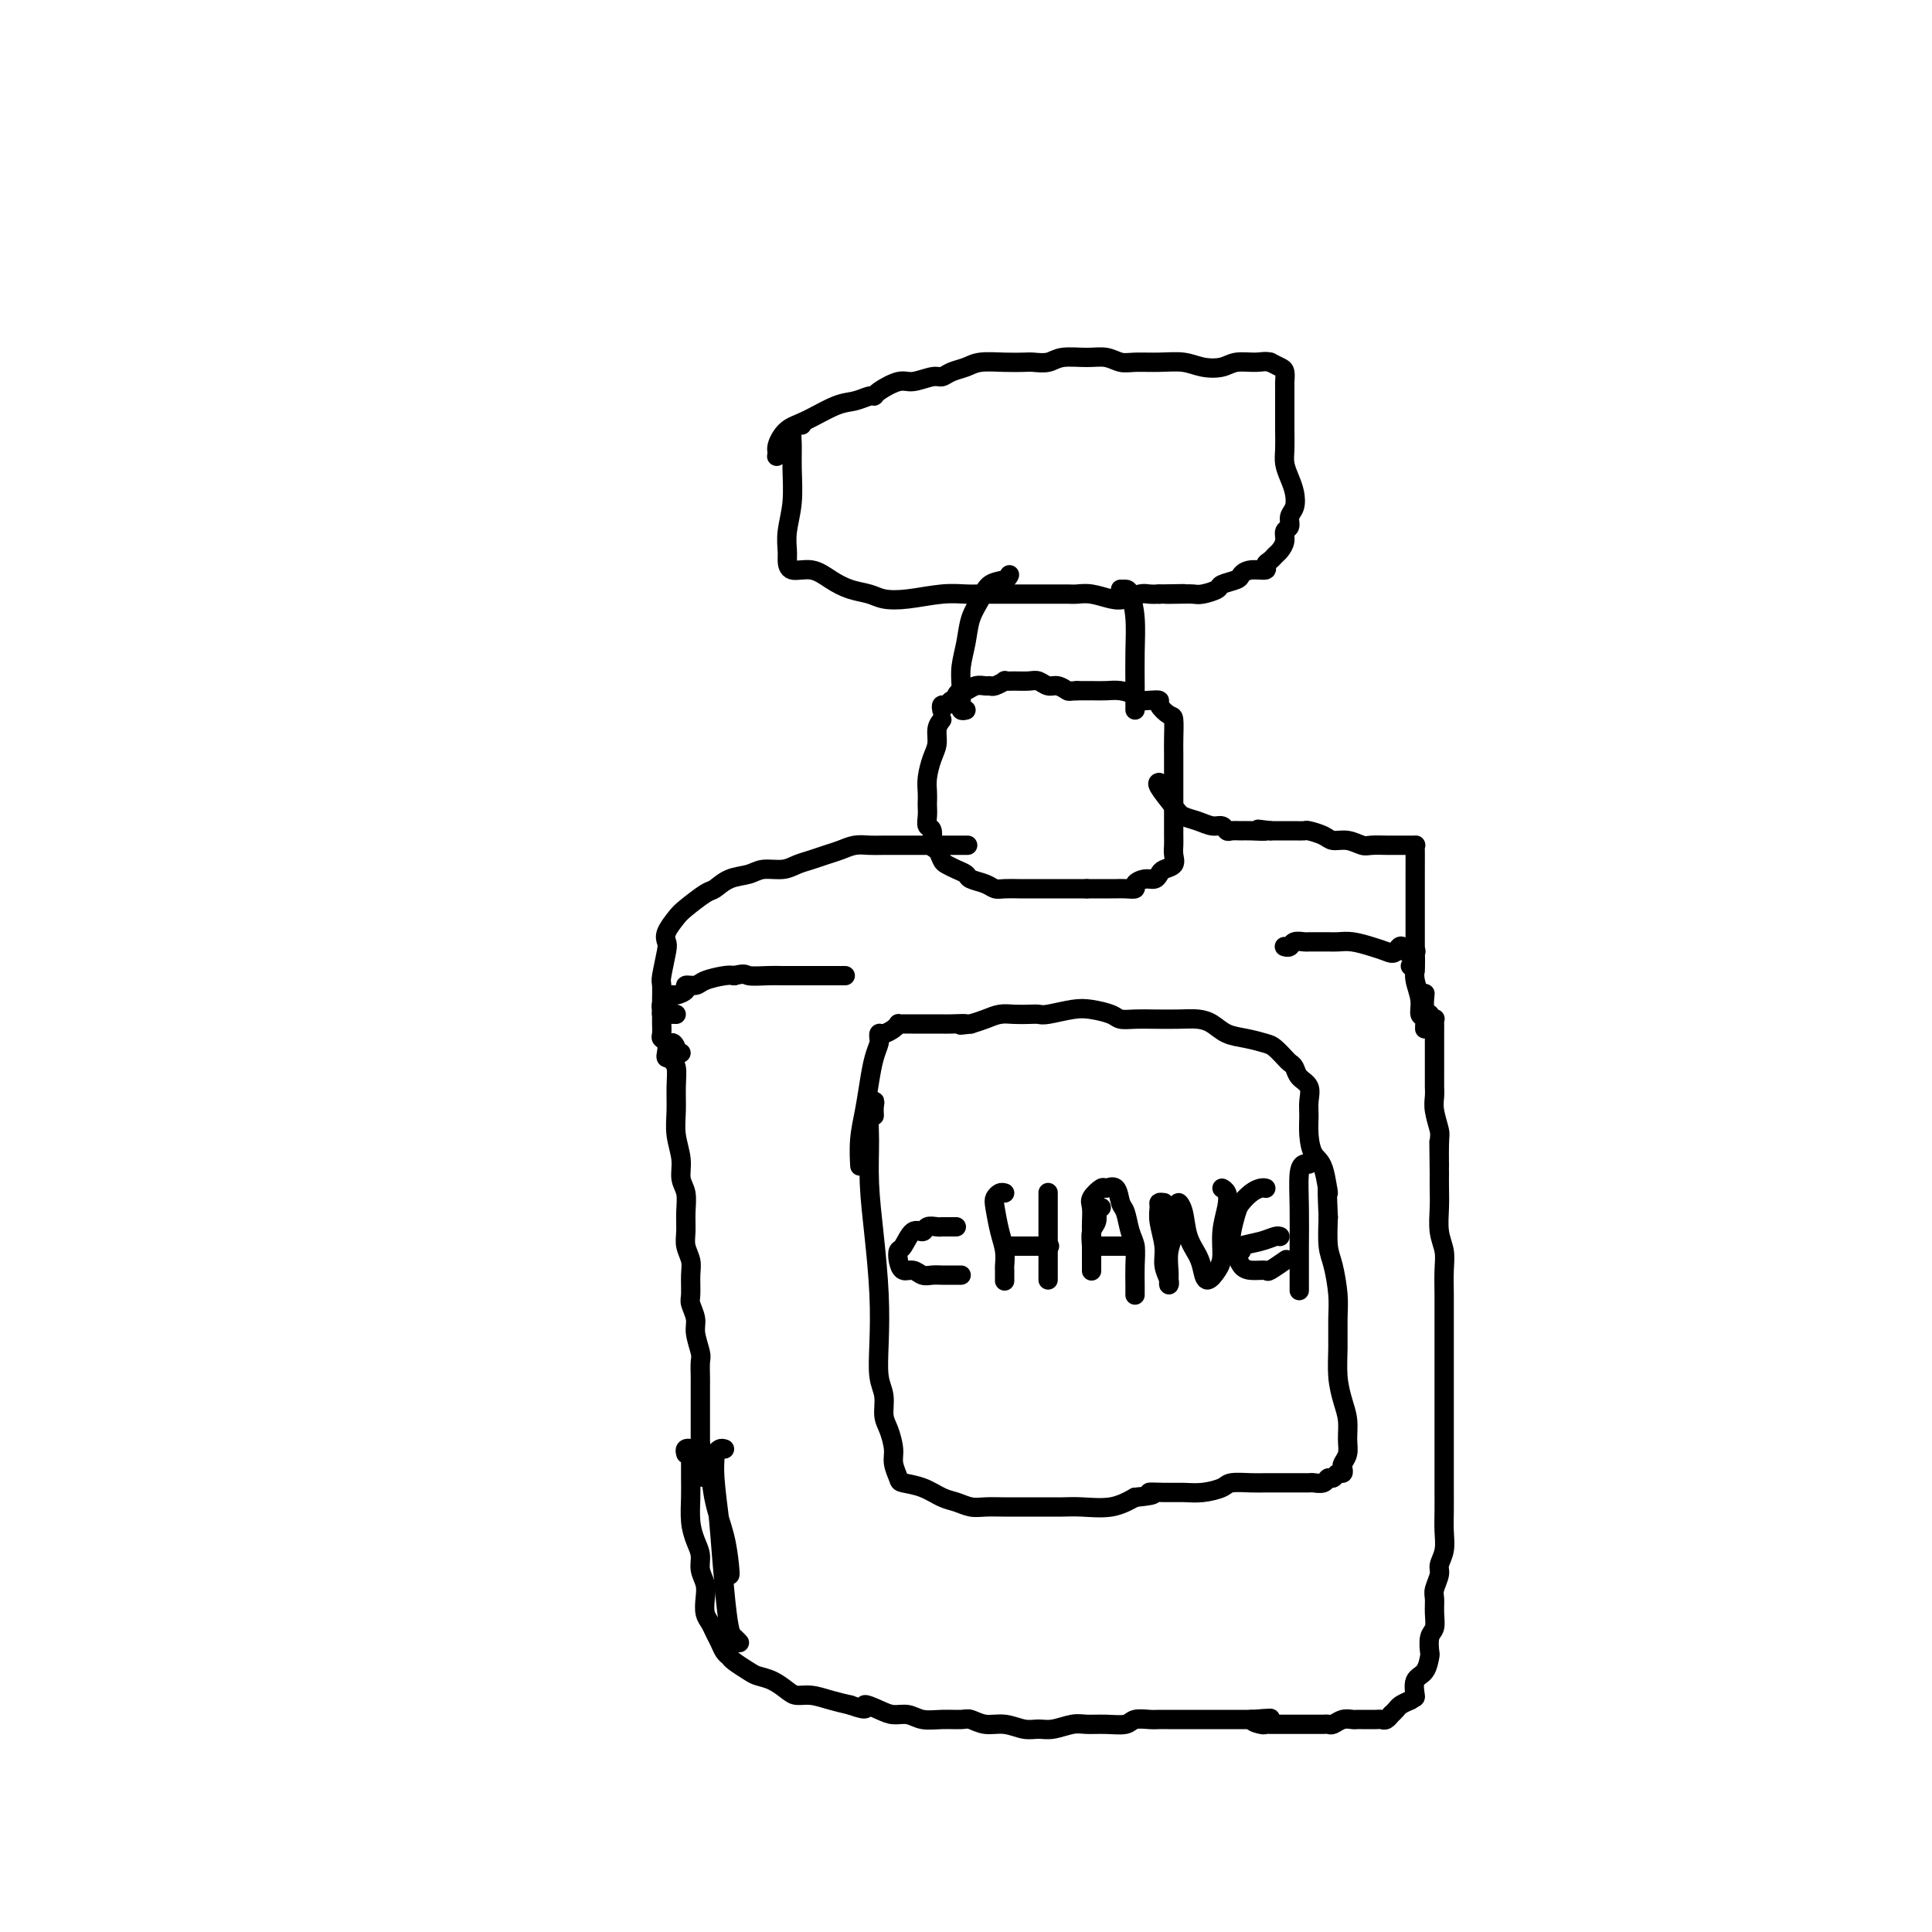 <svg viewBox='0 0 400 400' version='1.1' xmlns='http://www.w3.org/2000/svg' xmlns:xlink='http://www.w3.org/1999/xlink'><g fill='none' stroke='rgb(0,0,0)' stroke-width='4' stroke-linecap='round' stroke-linejoin='round'><path d='M141,218c-0.451,0.061 -0.902,0.122 -1,0c-0.098,-0.122 0.156,-0.428 0,-1c-0.156,-0.572 -0.721,-1.410 -1,-1c-0.279,0.410 -0.272,2.068 0,3c0.272,0.932 0.809,1.137 1,2c0.191,0.863 0.036,2.384 0,4c-0.036,1.616 0.047,3.327 0,5c-0.047,1.673 -0.223,3.307 0,5c0.223,1.693 0.845,3.443 1,5c0.155,1.557 -0.156,2.920 0,4c0.156,1.080 0.778,1.878 1,3c0.222,1.122 0.045,2.567 0,4c-0.045,1.433 0.041,2.853 0,4c-0.041,1.147 -0.208,2.021 0,3c0.208,0.979 0.792,2.061 1,3c0.208,0.939 0.041,1.734 0,3c-0.041,1.266 0.045,3.004 0,4c-0.045,0.996 -0.222,1.249 0,2c0.222,0.751 0.844,2.001 1,3c0.156,0.999 -0.154,1.747 0,3c0.154,1.253 0.773,3.009 1,4c0.227,0.991 0.061,1.215 0,2c-0.061,0.785 -0.016,2.131 0,3c0.016,0.869 0.004,1.263 0,2c-0.004,0.737 -0.001,1.819 0,3c0.001,1.181 0.000,2.463 0,3c-0.000,0.537 -0.000,0.330 0,1c0.000,0.670 0.000,2.219 0,3c-0.000,0.781 -0.000,0.795 0,1c0.000,0.205 0.000,0.603 0,1'/><path d='M145,299c0.929,13.012 0.250,4.042 0,1c-0.250,-3.042 -0.071,-0.155 0,1c0.071,1.155 0.036,0.577 0,0'/><path d='M142,301c-0.113,-0.404 -0.227,-0.807 0,-1c0.227,-0.193 0.793,-0.174 1,0c0.207,0.174 0.055,0.503 0,1c-0.055,0.497 -0.012,1.161 0,2c0.012,0.839 -0.007,1.852 0,3c0.007,1.148 0.039,2.432 0,4c-0.039,1.568 -0.150,3.420 0,5c0.150,1.580 0.562,2.887 1,4c0.438,1.113 0.901,2.031 1,3c0.099,0.969 -0.167,1.989 0,3c0.167,1.011 0.766,2.014 1,3c0.234,0.986 0.104,1.955 0,3c-0.104,1.045 -0.183,2.168 0,3c0.183,0.832 0.627,1.375 1,2c0.373,0.625 0.675,1.332 1,2c0.325,0.668 0.671,1.296 1,2c0.329,0.704 0.640,1.484 1,2c0.360,0.516 0.771,0.767 1,1c0.229,0.233 0.278,0.447 1,1c0.722,0.553 2.118,1.444 3,2c0.882,0.556 1.250,0.775 2,1c0.750,0.225 1.884,0.456 3,1c1.116,0.544 2.216,1.403 3,2c0.784,0.597 1.251,0.933 2,1c0.749,0.067 1.778,-0.136 3,0c1.222,0.136 2.635,0.610 4,1c1.365,0.390 2.683,0.695 4,1'/><path d='M176,353c4.558,1.658 2.953,0.305 3,0c0.047,-0.305 1.747,0.440 3,1c1.253,0.560 2.058,0.935 3,1c0.942,0.065 2.019,-0.180 3,0c0.981,0.180 1.865,0.784 3,1c1.135,0.216 2.522,0.043 4,0c1.478,-0.043 3.046,0.045 4,0c0.954,-0.045 1.294,-0.223 2,0c0.706,0.223 1.776,0.845 3,1c1.224,0.155 2.600,-0.158 4,0c1.400,0.158 2.825,0.789 4,1c1.175,0.211 2.102,0.004 3,0c0.898,-0.004 1.767,0.196 3,0c1.233,-0.196 2.829,-0.788 4,-1c1.171,-0.212 1.917,-0.043 3,0c1.083,0.043 2.502,-0.041 4,0c1.498,0.041 3.073,0.207 4,0c0.927,-0.207 1.206,-0.788 2,-1c0.794,-0.212 2.104,-0.057 3,0c0.896,0.057 1.377,0.015 2,0c0.623,-0.015 1.388,-0.004 2,0c0.612,0.004 1.071,0.001 2,0c0.929,-0.001 2.328,-0.000 3,0c0.672,0.000 0.617,0.000 1,0c0.383,-0.000 1.206,-0.000 2,0c0.794,0.000 1.561,0.000 2,0c0.439,-0.000 0.551,-0.000 1,0c0.449,0.000 1.234,0.000 2,0c0.766,-0.000 1.514,-0.000 2,0c0.486,0.000 0.710,0.000 1,0c0.290,-0.000 0.645,-0.000 1,0'/><path d='M259,356c7.450,-0.370 2.574,-0.295 1,0c-1.574,0.295 0.155,0.811 1,1c0.845,0.189 0.805,0.051 1,0c0.195,-0.051 0.626,-0.014 1,0c0.374,0.014 0.692,0.004 1,0c0.308,-0.004 0.606,-0.001 1,0c0.394,0.001 0.882,0.000 1,0c0.118,-0.000 -0.136,-0.000 0,0c0.136,0.000 0.662,0.000 1,0c0.338,-0.000 0.490,-0.000 1,0c0.510,0.000 1.379,0.000 2,0c0.621,-0.000 0.993,-0.000 1,0c0.007,0.000 -0.350,0.001 0,0c0.350,-0.001 1.406,-0.004 2,0c0.594,0.004 0.726,0.015 1,0c0.274,-0.015 0.689,-0.057 1,0c0.311,0.057 0.517,0.211 1,0c0.483,-0.211 1.243,-0.789 2,-1c0.757,-0.211 1.512,-0.057 2,0c0.488,0.057 0.708,0.015 1,0c0.292,-0.015 0.656,-0.004 1,0c0.344,0.004 0.669,0.002 1,0c0.331,-0.002 0.667,-0.005 1,0c0.333,0.005 0.663,0.016 1,0c0.337,-0.016 0.682,-0.060 1,0c0.318,0.060 0.609,0.223 1,0c0.391,-0.223 0.881,-0.833 1,-1c0.119,-0.167 -0.133,0.110 0,0c0.133,-0.110 0.651,-0.607 1,-1c0.349,-0.393 0.528,-0.684 1,-1c0.472,-0.316 1.236,-0.658 2,-1'/><path d='M292,352c1.028,-0.683 1.099,-0.391 1,-1c-0.099,-0.609 -0.367,-2.121 0,-3c0.367,-0.879 1.370,-1.127 2,-2c0.630,-0.873 0.887,-2.372 1,-3c0.113,-0.628 0.083,-0.385 0,-1c-0.083,-0.615 -0.220,-2.089 0,-3c0.220,-0.911 0.795,-1.259 1,-2c0.205,-0.741 0.040,-1.874 0,-3c-0.040,-1.126 0.046,-2.243 0,-3c-0.046,-0.757 -0.222,-1.153 0,-2c0.222,-0.847 0.844,-2.144 1,-3c0.156,-0.856 -0.154,-1.271 0,-2c0.154,-0.729 0.773,-1.773 1,-3c0.227,-1.227 0.061,-2.636 0,-4c-0.061,-1.364 -0.016,-2.682 0,-4c0.016,-1.318 0.004,-2.637 0,-4c-0.004,-1.363 -0.001,-2.769 0,-4c0.001,-1.231 0.000,-2.286 0,-4c-0.000,-1.714 -0.000,-4.088 0,-6c0.000,-1.912 0.000,-3.362 0,-5c-0.000,-1.638 0.000,-3.465 0,-5c-0.000,-1.535 -0.000,-2.777 0,-4c0.000,-1.223 0.001,-2.427 0,-4c-0.001,-1.573 -0.004,-3.514 0,-5c0.004,-1.486 0.015,-2.515 0,-4c-0.015,-1.485 -0.057,-3.426 0,-5c0.057,-1.574 0.211,-2.781 0,-4c-0.211,-1.219 -0.789,-2.450 -1,-4c-0.211,-1.550 -0.057,-3.417 0,-5c0.057,-1.583 0.016,-2.881 0,-4c-0.016,-1.119 -0.008,-2.060 0,-3'/><path d='M298,243c-0.150,-12.311 -0.026,-4.089 0,-2c0.026,2.089 -0.046,-1.954 0,-4c0.046,-2.046 0.208,-2.095 0,-3c-0.208,-0.905 -0.788,-2.666 -1,-4c-0.212,-1.334 -0.057,-2.242 0,-3c0.057,-0.758 0.015,-1.366 0,-2c-0.015,-0.634 -0.004,-1.292 0,-2c0.004,-0.708 0.001,-1.464 0,-2c-0.001,-0.536 -0.001,-0.851 0,-2c0.001,-1.149 0.001,-3.131 0,-4c-0.001,-0.869 -0.004,-0.624 0,-1c0.004,-0.376 0.016,-1.372 0,-2c-0.016,-0.628 -0.061,-0.887 0,-1c0.061,-0.113 0.226,-0.080 0,0c-0.226,0.080 -0.845,0.207 -1,0c-0.155,-0.207 0.155,-0.749 0,-1c-0.155,-0.251 -0.773,-0.212 -1,-1c-0.227,-0.788 -0.061,-2.405 0,-3c0.061,-0.595 0.017,-0.170 0,0c-0.017,0.170 -0.009,0.085 0,0'/><path d='M295,211c0.009,0.252 0.017,0.504 0,1c-0.017,0.496 -0.061,1.234 0,1c0.061,-0.234 0.227,-1.442 0,-2c-0.227,-0.558 -0.845,-0.468 -1,-1c-0.155,-0.532 0.154,-1.687 0,-3c-0.154,-1.313 -0.772,-2.782 -1,-4c-0.228,-1.218 -0.067,-2.183 0,-3c0.067,-0.817 0.038,-1.487 0,-2c-0.038,-0.513 -0.087,-0.869 0,-1c0.087,-0.131 0.311,-0.037 0,0c-0.311,0.037 -1.155,0.019 -2,0'/><path d='M291,197c-0.985,-2.178 -1.447,-0.622 -2,0c-0.553,0.622 -1.198,0.310 -2,0c-0.802,-0.310 -1.762,-0.619 -3,-1c-1.238,-0.381 -2.756,-0.834 -4,-1c-1.244,-0.166 -2.216,-0.044 -3,0c-0.784,0.044 -1.380,0.011 -2,0c-0.620,-0.011 -1.265,0.001 -2,0c-0.735,-0.001 -1.560,-0.014 -2,0c-0.440,0.014 -0.496,0.056 -1,0c-0.504,-0.056 -1.455,-0.211 -2,0c-0.545,0.211 -0.682,0.789 -1,1c-0.318,0.211 -0.817,0.057 -1,0c-0.183,-0.057 -0.049,-0.015 0,0c0.049,0.015 0.014,0.004 0,0c-0.014,-0.004 -0.007,-0.002 0,0'/><path d='M292,200c0.000,0.000 0.100,0.100 0.1,0.1'/><path d='M293,200c-0.000,0.485 -0.000,0.971 0,1c0.000,0.029 0.000,-0.398 0,-1c-0.000,-0.602 -0.000,-1.378 0,-2c0.000,-0.622 0.000,-1.091 0,-2c-0.000,-0.909 -0.000,-2.258 0,-4c0.000,-1.742 0.001,-3.878 0,-6c-0.001,-2.122 -0.004,-4.229 0,-6c0.004,-1.771 0.016,-3.207 0,-4c-0.016,-0.793 -0.060,-0.945 0,-1c0.060,-0.055 0.225,-0.015 0,0c-0.225,0.015 -0.838,0.004 -1,0c-0.162,-0.004 0.127,-0.001 0,0c-0.127,0.001 -0.671,-0.000 -1,0c-0.329,0.000 -0.443,0.001 -1,0c-0.557,-0.001 -1.555,-0.004 -2,0c-0.445,0.004 -0.336,0.016 -1,0c-0.664,-0.016 -2.102,-0.060 -3,0c-0.898,0.060 -1.257,0.222 -2,0c-0.743,-0.222 -1.872,-0.830 -3,-1c-1.128,-0.170 -2.255,0.098 -3,0c-0.745,-0.098 -1.107,-0.562 -2,-1c-0.893,-0.438 -2.319,-0.849 -3,-1c-0.681,-0.151 -0.619,-0.040 -1,0c-0.381,0.040 -1.205,0.011 -2,0c-0.795,-0.011 -1.560,-0.003 -2,0c-0.440,0.003 -0.554,0.001 -1,0c-0.446,-0.001 -1.223,-0.000 -2,0'/><path d='M263,172c-4.710,-0.618 -1.486,-0.165 -1,0c0.486,0.165 -1.767,0.040 -3,0c-1.233,-0.040 -1.446,0.004 -2,0c-0.554,-0.004 -1.449,-0.057 -2,0c-0.551,0.057 -0.756,0.223 -1,0c-0.244,-0.223 -0.525,-0.834 -1,-1c-0.475,-0.166 -1.144,0.113 -2,0c-0.856,-0.113 -1.900,-0.619 -3,-1c-1.100,-0.381 -2.256,-0.638 -3,-1c-0.744,-0.362 -1.076,-0.829 -2,-2c-0.924,-1.171 -2.441,-3.046 -3,-4c-0.559,-0.954 -0.160,-0.987 0,-1c0.160,-0.013 0.080,-0.007 0,0'/><path d='M140,219c-0.312,-0.016 -0.623,-0.032 -1,0c-0.377,0.032 -0.819,0.112 -1,0c-0.181,-0.112 -0.101,-0.415 0,-1c0.101,-0.585 0.223,-1.452 0,-2c-0.223,-0.548 -0.792,-0.777 -1,-1c-0.208,-0.223 -0.055,-0.441 0,-1c0.055,-0.559 0.014,-1.460 0,-2c-0.014,-0.540 0.000,-0.718 0,-1c-0.000,-0.282 -0.015,-0.667 0,-1c0.015,-0.333 0.060,-0.615 0,-1c-0.060,-0.385 -0.225,-0.873 0,-1c0.225,-0.127 0.839,0.107 1,0c0.161,-0.107 -0.130,-0.554 0,-1c0.130,-0.446 0.682,-0.889 1,-1c0.318,-0.111 0.401,0.111 1,0c0.599,-0.111 1.715,-0.555 2,-1c0.285,-0.445 -0.261,-0.890 0,-1c0.261,-0.110 1.328,0.115 2,0c0.672,-0.115 0.950,-0.569 2,-1c1.050,-0.431 2.871,-0.837 4,-1c1.129,-0.163 1.564,-0.081 2,0'/><path d='M152,202c2.487,-0.619 2.204,-0.166 3,0c0.796,0.166 2.671,0.044 4,0c1.329,-0.044 2.113,-0.012 3,0c0.887,0.012 1.877,0.003 3,0c1.123,-0.003 2.381,-0.001 3,0c0.619,0.001 0.600,0.000 1,0c0.400,-0.000 1.218,-0.000 2,0c0.782,0.000 1.529,0.000 2,0c0.471,-0.000 0.665,-0.000 1,0c0.335,0.000 0.810,0.000 1,0c0.190,-0.000 0.095,-0.000 0,0'/><path d='M140,210c-0.732,-0.020 -1.464,-0.040 -2,0c-0.536,0.040 -0.877,0.141 -1,0c-0.123,-0.141 -0.029,-0.524 0,-1c0.029,-0.476 -0.006,-1.044 0,-2c0.006,-0.956 0.052,-2.299 0,-3c-0.052,-0.701 -0.204,-0.758 0,-2c0.204,-1.242 0.762,-3.668 1,-5c0.238,-1.332 0.154,-1.569 0,-2c-0.154,-0.431 -0.379,-1.056 0,-2c0.379,-0.944 1.363,-2.207 2,-3c0.637,-0.793 0.926,-1.115 2,-2c1.074,-0.885 2.933,-2.332 4,-3c1.067,-0.668 1.342,-0.556 2,-1c0.658,-0.444 1.698,-1.442 3,-2c1.302,-0.558 2.866,-0.674 4,-1c1.134,-0.326 1.840,-0.861 3,-1c1.160,-0.139 2.775,0.118 4,0c1.225,-0.118 2.060,-0.610 3,-1c0.940,-0.390 1.984,-0.679 3,-1c1.016,-0.321 2.004,-0.674 3,-1c0.996,-0.326 2.000,-0.623 3,-1c1.000,-0.377 1.997,-0.833 3,-1c1.003,-0.167 2.014,-0.045 3,0c0.986,0.045 1.949,0.012 3,0c1.051,-0.012 2.191,-0.003 3,0c0.809,0.003 1.285,0.001 2,0c0.715,-0.001 1.667,-0.000 3,0c1.333,0.000 3.048,0.000 4,0c0.952,-0.000 1.141,-0.000 2,0c0.859,0.000 2.388,0.000 3,0c0.612,-0.000 0.306,-0.000 0,0'/><path d='M195,149c-0.445,0.570 -0.890,1.139 -1,2c-0.110,0.861 0.114,2.013 0,3c-0.114,0.987 -0.567,1.808 -1,3c-0.433,1.192 -0.848,2.756 -1,4c-0.152,1.244 -0.042,2.169 0,3c0.042,0.831 0.015,1.568 0,2c-0.015,0.432 -0.019,0.557 0,1c0.019,0.443 0.061,1.203 0,2c-0.061,0.797 -0.223,1.632 0,2c0.223,0.368 0.833,0.270 1,1c0.167,0.730 -0.107,2.290 0,3c0.107,0.710 0.596,0.571 1,1c0.404,0.429 0.722,1.424 1,2c0.278,0.576 0.515,0.731 1,1c0.485,0.269 1.218,0.650 2,1c0.782,0.350 1.612,0.668 2,1c0.388,0.332 0.333,0.677 1,1c0.667,0.323 2.054,0.622 3,1c0.946,0.378 1.449,0.833 2,1c0.551,0.167 1.149,0.045 2,0c0.851,-0.045 1.956,-0.012 3,0c1.044,0.012 2.025,0.003 3,0c0.975,-0.003 1.942,-0.001 3,0c1.058,0.001 2.208,0.000 3,0c0.792,-0.000 1.226,-0.000 2,0c0.774,0.000 1.887,0.000 3,0'/><path d='M225,184c2.911,0.000 1.688,0.001 2,0c0.312,-0.001 2.159,-0.003 3,0c0.841,0.003 0.676,0.011 1,0c0.324,-0.011 1.137,-0.041 2,0c0.863,0.041 1.776,0.152 2,0c0.224,-0.152 -0.239,-0.566 0,-1c0.239,-0.434 1.182,-0.889 2,-1c0.818,-0.111 1.512,0.122 2,0c0.488,-0.122 0.772,-0.599 1,-1c0.228,-0.401 0.401,-0.725 1,-1c0.599,-0.275 1.625,-0.499 2,-1c0.375,-0.501 0.101,-1.277 0,-2c-0.101,-0.723 -0.027,-1.393 0,-2c0.027,-0.607 0.007,-1.152 0,-2c-0.007,-0.848 -0.002,-1.998 0,-3c0.002,-1.002 0.000,-1.855 0,-3c-0.000,-1.145 0.000,-2.580 0,-4c-0.000,-1.420 -0.002,-2.824 0,-4c0.002,-1.176 0.007,-2.126 0,-3c-0.007,-0.874 -0.025,-1.674 0,-3c0.025,-1.326 0.092,-3.179 0,-4c-0.092,-0.821 -0.343,-0.612 -1,-1c-0.657,-0.388 -1.718,-1.375 -2,-2c-0.282,-0.625 0.217,-0.889 0,-1c-0.217,-0.111 -1.149,-0.068 -2,0c-0.851,0.068 -1.620,0.162 -2,0c-0.380,-0.162 -0.370,-0.579 -1,-1c-0.630,-0.421 -1.901,-0.845 -3,-1c-1.099,-0.155 -2.027,-0.042 -3,0c-0.973,0.042 -1.992,0.012 -3,0c-1.008,-0.012 -2.004,-0.006 -3,0'/><path d='M223,143c-1.749,0.065 -1.623,0.228 -2,0c-0.377,-0.228 -1.259,-0.846 -2,-1c-0.741,-0.154 -1.341,0.155 -2,0c-0.659,-0.155 -1.376,-0.775 -2,-1c-0.624,-0.225 -1.155,-0.057 -2,0c-0.845,0.057 -2.005,0.001 -3,0c-0.995,-0.001 -1.824,0.053 -2,0c-0.176,-0.053 0.301,-0.211 0,0c-0.301,0.211 -1.380,0.793 -2,1c-0.620,0.207 -0.782,0.041 -1,0c-0.218,-0.041 -0.493,0.044 -1,0c-0.507,-0.044 -1.245,-0.218 -2,0c-0.755,0.218 -1.526,0.828 -2,1c-0.474,0.172 -0.652,-0.093 -1,0c-0.348,0.093 -0.868,0.546 -1,1c-0.132,0.454 0.122,0.910 0,1c-0.122,0.090 -0.621,-0.186 -1,0c-0.379,0.186 -0.638,0.833 -1,1c-0.362,0.167 -0.828,-0.147 -1,0c-0.172,0.147 -0.049,0.756 0,1c0.049,0.244 0.025,0.122 0,0'/><path d='M200,147c-0.423,0.101 -0.846,0.202 -1,0c-0.154,-0.202 -0.038,-0.706 0,-1c0.038,-0.294 -0.002,-0.378 0,-1c0.002,-0.622 0.045,-1.783 0,-3c-0.045,-1.217 -0.179,-2.491 0,-4c0.179,-1.509 0.671,-3.255 1,-5c0.329,-1.745 0.494,-3.491 1,-5c0.506,-1.509 1.351,-2.783 2,-4c0.649,-1.217 1.102,-2.378 2,-3c0.898,-0.622 2.242,-0.706 3,-1c0.758,-0.294 0.931,-0.798 1,-1c0.069,-0.202 0.035,-0.101 0,0'/><path d='M232,122c0.340,-0.005 0.679,-0.011 1,0c0.321,0.011 0.622,0.038 1,1c0.378,0.962 0.833,2.860 1,5c0.167,2.140 0.045,4.521 0,7c-0.045,2.479 -0.012,5.056 0,7c0.012,1.944 0.003,3.254 0,4c-0.003,0.746 -0.001,0.927 0,1c0.001,0.073 0.000,0.036 0,0'/><path d='M166,88c-0.309,-0.051 -0.618,-0.101 -1,0c-0.382,0.101 -0.838,0.354 -1,1c-0.162,0.646 -0.029,1.686 0,3c0.029,1.314 -0.045,2.904 0,5c0.045,2.096 0.209,4.699 0,7c-0.209,2.301 -0.790,4.300 -1,6c-0.210,1.700 -0.048,3.102 0,4c0.048,0.898 -0.018,1.291 0,2c0.018,0.709 0.119,1.734 1,2c0.881,0.266 2.541,-0.226 4,0c1.459,0.226 2.715,1.172 4,2c1.285,0.828 2.597,1.539 4,2c1.403,0.461 2.896,0.674 4,1c1.104,0.326 1.818,0.767 3,1c1.182,0.233 2.832,0.259 5,0c2.168,-0.259 4.853,-0.801 7,-1c2.147,-0.199 3.757,-0.053 5,0c1.243,0.053 2.120,0.014 3,0c0.880,-0.014 1.762,-0.004 3,0c1.238,0.004 2.831,0.001 4,0c1.169,-0.001 1.915,-0.001 3,0c1.085,0.001 2.510,0.004 4,0c1.490,-0.004 3.045,-0.014 4,0c0.955,0.014 1.309,0.053 2,0c0.691,-0.053 1.718,-0.196 3,0c1.282,0.196 2.819,0.732 4,1c1.181,0.268 2.007,0.268 3,0c0.993,-0.268 2.152,-0.803 3,-1c0.848,-0.197 1.385,-0.056 2,0c0.615,0.056 1.307,0.028 2,0'/><path d='M240,123c9.193,-0.156 3.676,-0.045 2,0c-1.676,0.045 0.490,0.023 2,0c1.510,-0.023 2.363,-0.048 3,0c0.637,0.048 1.059,0.168 2,0c0.941,-0.168 2.400,-0.623 3,-1c0.600,-0.377 0.340,-0.675 1,-1c0.660,-0.325 2.239,-0.679 3,-1c0.761,-0.321 0.704,-0.611 1,-1c0.296,-0.389 0.944,-0.878 2,-1c1.056,-0.122 2.520,0.123 3,0c0.480,-0.123 -0.025,-0.613 0,-1c0.025,-0.387 0.580,-0.671 1,-1c0.420,-0.329 0.705,-0.703 1,-1c0.295,-0.297 0.600,-0.516 1,-1c0.400,-0.484 0.895,-1.231 1,-2c0.105,-0.769 -0.181,-1.560 0,-2c0.181,-0.440 0.830,-0.529 1,-1c0.170,-0.471 -0.140,-1.322 0,-2c0.140,-0.678 0.731,-1.181 1,-2c0.269,-0.819 0.216,-1.954 0,-3c-0.216,-1.046 -0.594,-2.003 -1,-3c-0.406,-0.997 -0.841,-2.033 -1,-3c-0.159,-0.967 -0.043,-1.863 0,-3c0.043,-1.137 0.011,-2.513 0,-4c-0.011,-1.487 -0.002,-3.085 0,-4c0.002,-0.915 -0.002,-1.148 0,-2c0.002,-0.852 0.009,-2.322 0,-3c-0.009,-0.678 -0.033,-0.563 0,-1c0.033,-0.437 0.124,-1.425 0,-2c-0.124,-0.575 -0.464,-0.736 -1,-1c-0.536,-0.264 -1.268,-0.632 -2,-1'/><path d='M263,75c-0.936,-0.294 -1.775,-0.030 -3,0c-1.225,0.030 -2.836,-0.174 -4,0c-1.164,0.174 -1.880,0.726 -3,1c-1.120,0.274 -2.645,0.271 -4,0c-1.355,-0.271 -2.539,-0.808 -4,-1c-1.461,-0.192 -3.197,-0.037 -5,0c-1.803,0.037 -3.673,-0.044 -5,0c-1.327,0.044 -2.112,0.212 -3,0c-0.888,-0.212 -1.880,-0.803 -3,-1c-1.120,-0.197 -2.368,-0.000 -4,0c-1.632,0.000 -3.649,-0.196 -5,0c-1.351,0.196 -2.035,0.784 -3,1c-0.965,0.216 -2.211,0.061 -3,0c-0.789,-0.061 -1.121,-0.028 -2,0c-0.879,0.028 -2.305,0.050 -4,0c-1.695,-0.050 -3.660,-0.172 -5,0c-1.340,0.172 -2.057,0.639 -3,1c-0.943,0.361 -2.113,0.617 -3,1c-0.887,0.383 -1.492,0.894 -2,1c-0.508,0.106 -0.920,-0.192 -2,0c-1.080,0.192 -2.827,0.874 -4,1c-1.173,0.126 -1.773,-0.302 -3,0c-1.227,0.302 -3.081,1.336 -4,2c-0.919,0.664 -0.903,0.958 -1,1c-0.097,0.042 -0.309,-0.170 -1,0c-0.691,0.170 -1.863,0.721 -3,1c-1.137,0.279 -2.238,0.288 -4,1c-1.762,0.712 -4.184,2.129 -6,3c-1.816,0.871 -3.028,1.196 -4,2c-0.972,0.804 -1.706,2.087 -2,3c-0.294,0.913 -0.147,1.457 0,2'/><path d='M161,94c-0.333,0.833 -0.167,0.417 0,0'/><path d='M181,231c-0.031,-0.705 -0.062,-1.411 0,-2c0.062,-0.589 0.215,-1.062 0,-1c-0.215,0.062 -0.800,0.659 -1,2c-0.200,1.341 -0.015,3.427 0,6c0.015,2.573 -0.141,5.633 0,9c0.141,3.367 0.578,7.039 1,11c0.422,3.961 0.830,8.209 1,12c0.170,3.791 0.101,7.125 0,10c-0.101,2.875 -0.233,5.291 0,7c0.233,1.709 0.832,2.711 1,4c0.168,1.289 -0.095,2.863 0,4c0.095,1.137 0.548,1.835 1,3c0.452,1.165 0.903,2.798 1,4c0.097,1.202 -0.161,1.975 0,3c0.161,1.025 0.742,2.302 1,3c0.258,0.698 0.194,0.818 1,1c0.806,0.182 2.483,0.427 4,1c1.517,0.573 2.872,1.474 4,2c1.128,0.526 2.027,0.677 3,1c0.973,0.323 2.021,0.819 3,1c0.979,0.181 1.889,0.049 3,0c1.111,-0.049 2.423,-0.013 4,0c1.577,0.013 3.418,0.005 5,0c1.582,-0.005 2.905,-0.007 4,0c1.095,0.007 1.964,0.022 3,0c1.036,-0.022 2.241,-0.083 4,0c1.759,0.083 4.074,0.309 6,0c1.926,-0.309 3.463,-1.155 5,-2'/><path d='M235,310c5.809,-0.537 3.332,-0.879 3,-1c-0.332,-0.121 1.481,-0.022 3,0c1.519,0.022 2.746,-0.033 4,0c1.254,0.033 2.537,0.152 4,0c1.463,-0.152 3.106,-0.577 4,-1c0.894,-0.423 1.041,-0.845 2,-1c0.959,-0.155 2.732,-0.041 4,0c1.268,0.041 2.031,0.011 3,0c0.969,-0.011 2.142,-0.003 3,0c0.858,0.003 1.399,0.002 2,0c0.601,-0.002 1.260,-0.005 2,0c0.740,0.005 1.560,0.016 2,0c0.440,-0.016 0.499,-0.061 1,0c0.501,0.061 1.444,0.227 2,0c0.556,-0.227 0.724,-0.849 1,-1c0.276,-0.151 0.662,0.167 1,0c0.338,-0.167 0.630,-0.821 1,-1c0.370,-0.179 0.817,0.116 1,0c0.183,-0.116 0.102,-0.642 0,-1c-0.102,-0.358 -0.226,-0.548 0,-1c0.226,-0.452 0.803,-1.165 1,-2c0.197,-0.835 0.014,-1.793 0,-3c-0.014,-1.207 0.140,-2.664 0,-4c-0.140,-1.336 -0.573,-2.550 -1,-4c-0.427,-1.450 -0.849,-3.137 -1,-5c-0.151,-1.863 -0.030,-3.903 0,-6c0.030,-2.097 -0.031,-4.250 0,-6c0.031,-1.750 0.153,-3.098 0,-5c-0.153,-1.902 -0.580,-4.358 -1,-6c-0.420,-1.642 -0.834,-2.469 -1,-4c-0.166,-1.531 -0.083,-3.765 0,-6'/><path d='M275,252c-0.432,-9.063 -0.010,-5.222 0,-5c0.010,0.222 -0.390,-3.175 -1,-5c-0.610,-1.825 -1.430,-2.078 -2,-3c-0.570,-0.922 -0.892,-2.512 -1,-4c-0.108,-1.488 -0.004,-2.875 0,-4c0.004,-1.125 -0.093,-1.989 0,-3c0.093,-1.011 0.377,-2.168 0,-3c-0.377,-0.832 -1.414,-1.340 -2,-2c-0.586,-0.660 -0.722,-1.472 -1,-2c-0.278,-0.528 -0.699,-0.772 -1,-1c-0.301,-0.228 -0.482,-0.441 -1,-1c-0.518,-0.559 -1.374,-1.463 -2,-2c-0.626,-0.537 -1.024,-0.708 -2,-1c-0.976,-0.292 -2.532,-0.705 -4,-1c-1.468,-0.295 -2.850,-0.471 -4,-1c-1.150,-0.529 -2.068,-1.410 -3,-2c-0.932,-0.590 -1.878,-0.889 -3,-1c-1.122,-0.111 -2.420,-0.032 -4,0c-1.580,0.032 -3.441,0.019 -5,0c-1.559,-0.019 -2.817,-0.045 -4,0c-1.183,0.045 -2.292,0.159 -3,0c-0.708,-0.159 -1.015,-0.593 -2,-1c-0.985,-0.407 -2.647,-0.789 -4,-1c-1.353,-0.211 -2.396,-0.253 -4,0c-1.604,0.253 -3.770,0.799 -5,1c-1.230,0.201 -1.526,0.057 -2,0c-0.474,-0.057 -1.127,-0.026 -2,0c-0.873,0.026 -1.966,0.048 -3,0c-1.034,-0.048 -2.009,-0.167 -3,0c-0.991,0.167 -1.997,0.619 -3,1c-1.003,0.381 -2.001,0.690 -3,1'/><path d='M201,212c-3.938,0.464 -1.282,0.124 -1,0c0.282,-0.124 -1.811,-0.033 -3,0c-1.189,0.033 -1.474,0.009 -2,0c-0.526,-0.009 -1.294,-0.002 -2,0c-0.706,0.002 -1.352,-0.000 -2,0c-0.648,0.000 -1.300,0.003 -2,0c-0.700,-0.003 -1.448,-0.011 -2,0c-0.552,0.011 -0.908,0.040 -1,0c-0.092,-0.040 0.081,-0.150 0,0c-0.081,0.150 -0.414,0.562 -1,1c-0.586,0.438 -1.424,0.904 -2,1c-0.576,0.096 -0.889,-0.177 -1,0c-0.111,0.177 -0.019,0.804 0,1c0.019,0.196 -0.036,-0.038 0,0c0.036,0.038 0.164,0.350 0,1c-0.164,0.650 -0.618,1.639 -1,3c-0.382,1.361 -0.691,3.093 -1,5c-0.309,1.907 -0.619,3.989 -1,6c-0.381,2.011 -0.834,3.951 -1,6c-0.166,2.049 -0.045,4.205 0,5c0.045,0.795 0.013,0.227 0,0c-0.013,-0.227 -0.006,-0.114 0,0'/><path d='M198,254c-0.341,0.000 -0.682,0.000 -1,0c-0.318,-0.000 -0.614,-0.001 -1,0c-0.386,0.001 -0.862,0.005 -1,0c-0.138,-0.005 0.062,-0.018 0,0c-0.062,0.018 -0.387,0.068 -1,0c-0.613,-0.068 -1.513,-0.254 -2,0c-0.487,0.254 -0.562,0.949 -1,1c-0.438,0.051 -1.240,-0.543 -2,0c-0.760,0.543 -1.480,2.221 -2,3c-0.520,0.779 -0.841,0.657 -1,1c-0.159,0.343 -0.156,1.150 0,2c0.156,0.850 0.466,1.745 1,2c0.534,0.255 1.294,-0.128 2,0c0.706,0.128 1.359,0.766 2,1c0.641,0.234 1.272,0.063 2,0c0.728,-0.063 1.554,-0.017 2,0c0.446,0.017 0.511,0.004 1,0c0.489,-0.004 1.401,-0.001 2,0c0.599,0.001 0.885,0.000 1,0c0.115,-0.000 0.057,-0.000 0,0'/><path d='M208,247c-0.315,-0.086 -0.631,-0.172 -1,0c-0.369,0.172 -0.793,0.603 -1,1c-0.207,0.397 -0.199,0.759 0,2c0.199,1.241 0.589,3.359 1,5c0.411,1.641 0.842,2.804 1,4c0.158,1.196 0.042,2.424 0,3c-0.042,0.576 -0.011,0.501 0,1c0.011,0.499 0.003,1.571 0,2c-0.003,0.429 -0.002,0.214 0,0'/><path d='M217,247c0.000,-0.084 0.000,-0.169 0,0c0.000,0.169 0.000,0.591 0,1c0.000,0.409 0.000,0.803 0,2c0.000,1.197 0.000,3.196 0,5c-0.000,1.804 0.000,3.411 0,5c0.000,1.589 -0.000,3.159 0,4c0.000,0.841 0.000,0.955 0,1c0.000,0.045 0.000,0.023 0,0'/><path d='M210,258c-0.877,0.000 -1.754,0.000 -2,0c-0.246,0.000 0.141,0.000 1,0c0.859,0.000 2.192,0.000 3,0c0.808,-0.000 1.093,0.000 2,0c0.907,0.000 2.437,0.000 3,0c0.563,0.000 0.161,0.000 0,0c-0.161,0.000 -0.080,0.000 0,0'/><path d='M228,250c-0.415,-0.063 -0.829,-0.126 -1,0c-0.171,0.126 -0.098,0.442 0,1c0.098,0.558 0.223,1.357 0,2c-0.223,0.643 -0.792,1.129 -1,2c-0.208,0.871 -0.056,2.128 0,3c0.056,0.872 0.015,1.359 0,2c-0.015,0.641 -0.004,1.434 0,2c0.004,0.566 0.001,0.903 0,1c-0.001,0.097 -0.000,-0.047 0,0c0.000,0.047 -0.000,0.285 0,0c0.000,-0.285 0.001,-1.091 0,-2c-0.001,-0.909 -0.002,-1.920 0,-3c0.002,-1.080 0.008,-2.231 0,-3c-0.008,-0.769 -0.028,-1.158 0,-2c0.028,-0.842 0.105,-2.137 0,-3c-0.105,-0.863 -0.393,-1.293 0,-2c0.393,-0.707 1.467,-1.692 2,-2c0.533,-0.308 0.524,0.060 1,0c0.476,-0.060 1.438,-0.547 2,0c0.562,0.547 0.725,2.130 1,3c0.275,0.870 0.662,1.027 1,2c0.338,0.973 0.626,2.762 1,4c0.374,1.238 0.832,1.926 1,3c0.168,1.074 0.045,2.535 0,4c-0.045,1.465 -0.012,2.933 0,4c0.012,1.067 0.003,1.733 0,2c-0.003,0.267 -0.002,0.133 0,0'/><path d='M230,258c-0.146,0.000 -0.292,0.000 -1,0c-0.708,0.000 -1.980,0.000 -2,0c-0.020,0.000 1.210,0.000 2,0c0.790,-0.000 1.140,0.000 2,0c0.860,0.000 2.232,0.000 3,0c0.768,0.000 0.934,0.000 1,0c0.066,0.000 0.033,0.000 0,0'/><path d='M241,249c-0.431,-0.056 -0.863,-0.111 -1,0c-0.137,0.111 0.020,0.390 0,1c-0.020,0.610 -0.215,1.551 0,3c0.215,1.449 0.842,3.405 1,5c0.158,1.595 -0.154,2.830 0,4c0.154,1.170 0.772,2.277 1,3c0.228,0.723 0.065,1.062 0,1c-0.065,-0.062 -0.033,-0.525 0,-1c0.033,-0.475 0.065,-0.963 0,-2c-0.065,-1.037 -0.229,-2.622 0,-4c0.229,-1.378 0.849,-2.548 1,-4c0.151,-1.452 -0.168,-3.186 0,-4c0.168,-0.814 0.822,-0.706 1,-1c0.178,-0.294 -0.121,-0.988 0,-1c0.121,-0.012 0.661,0.657 1,2c0.339,1.343 0.475,3.359 1,5c0.525,1.641 1.437,2.905 2,4c0.563,1.095 0.777,2.020 1,3c0.223,0.980 0.456,2.016 1,2c0.544,-0.016 1.401,-1.083 2,-2c0.599,-0.917 0.941,-1.686 1,-3c0.059,-1.314 -0.167,-3.175 0,-5c0.167,-1.825 0.725,-3.613 1,-5c0.275,-1.387 0.266,-2.373 0,-3c-0.266,-0.627 -0.790,-0.893 -1,-1c-0.210,-0.107 -0.105,-0.053 0,0'/><path d='M262,246c0.067,0.017 0.134,0.033 0,0c-0.134,-0.033 -0.470,-0.116 -1,0c-0.530,0.116 -1.253,0.429 -2,1c-0.747,0.571 -1.518,1.399 -2,2c-0.482,0.601 -0.677,0.977 -1,2c-0.323,1.023 -0.776,2.695 -1,4c-0.224,1.305 -0.221,2.244 0,3c0.221,0.756 0.659,1.329 1,2c0.341,0.671 0.586,1.440 1,2c0.414,0.560 0.997,0.910 2,1c1.003,0.090 2.426,-0.081 3,0c0.574,0.081 0.298,0.413 1,0c0.702,-0.413 2.381,-1.573 3,-2c0.619,-0.427 0.177,-0.122 0,0c-0.177,0.122 -0.088,0.061 0,0'/><path d='M257,259c-0.370,-0.340 -0.740,-0.679 0,-1c0.740,-0.321 2.590,-0.622 4,-1c1.410,-0.378 2.380,-0.833 3,-1c0.620,-0.167 0.892,-0.048 1,0c0.108,0.048 0.054,0.024 0,0'/><path d='M271,241c-0.309,-0.068 -0.619,-0.136 -1,0c-0.381,0.136 -0.834,0.475 -1,2c-0.166,1.525 -0.044,4.237 0,7c0.044,2.763 0.012,5.576 0,8c-0.012,2.424 -0.003,4.460 0,6c0.003,1.540 0.001,2.583 0,3c-0.001,0.417 -0.000,0.209 0,0'/><path d='M150,300c-0.308,-0.099 -0.615,-0.198 -1,0c-0.385,0.198 -0.846,0.695 -1,1c-0.154,0.305 0.001,0.420 0,1c-0.001,0.580 -0.157,1.627 0,4c0.157,2.373 0.629,6.072 1,9c0.371,2.928 0.643,5.083 1,7c0.357,1.917 0.800,3.594 1,4c0.200,0.406 0.158,-0.458 0,-2c-0.158,-1.542 -0.432,-3.761 -1,-6c-0.568,-2.239 -1.431,-4.499 -2,-7c-0.569,-2.501 -0.843,-5.243 -1,-7c-0.157,-1.757 -0.197,-2.531 0,-2c0.197,0.531 0.630,2.366 1,5c0.370,2.634 0.677,6.069 1,10c0.323,3.931 0.661,8.360 1,12c0.339,3.640 0.678,6.491 1,8c0.322,1.509 0.625,1.675 1,2c0.375,0.325 0.821,0.807 1,1c0.179,0.193 0.089,0.096 0,0'/></g>
</svg>